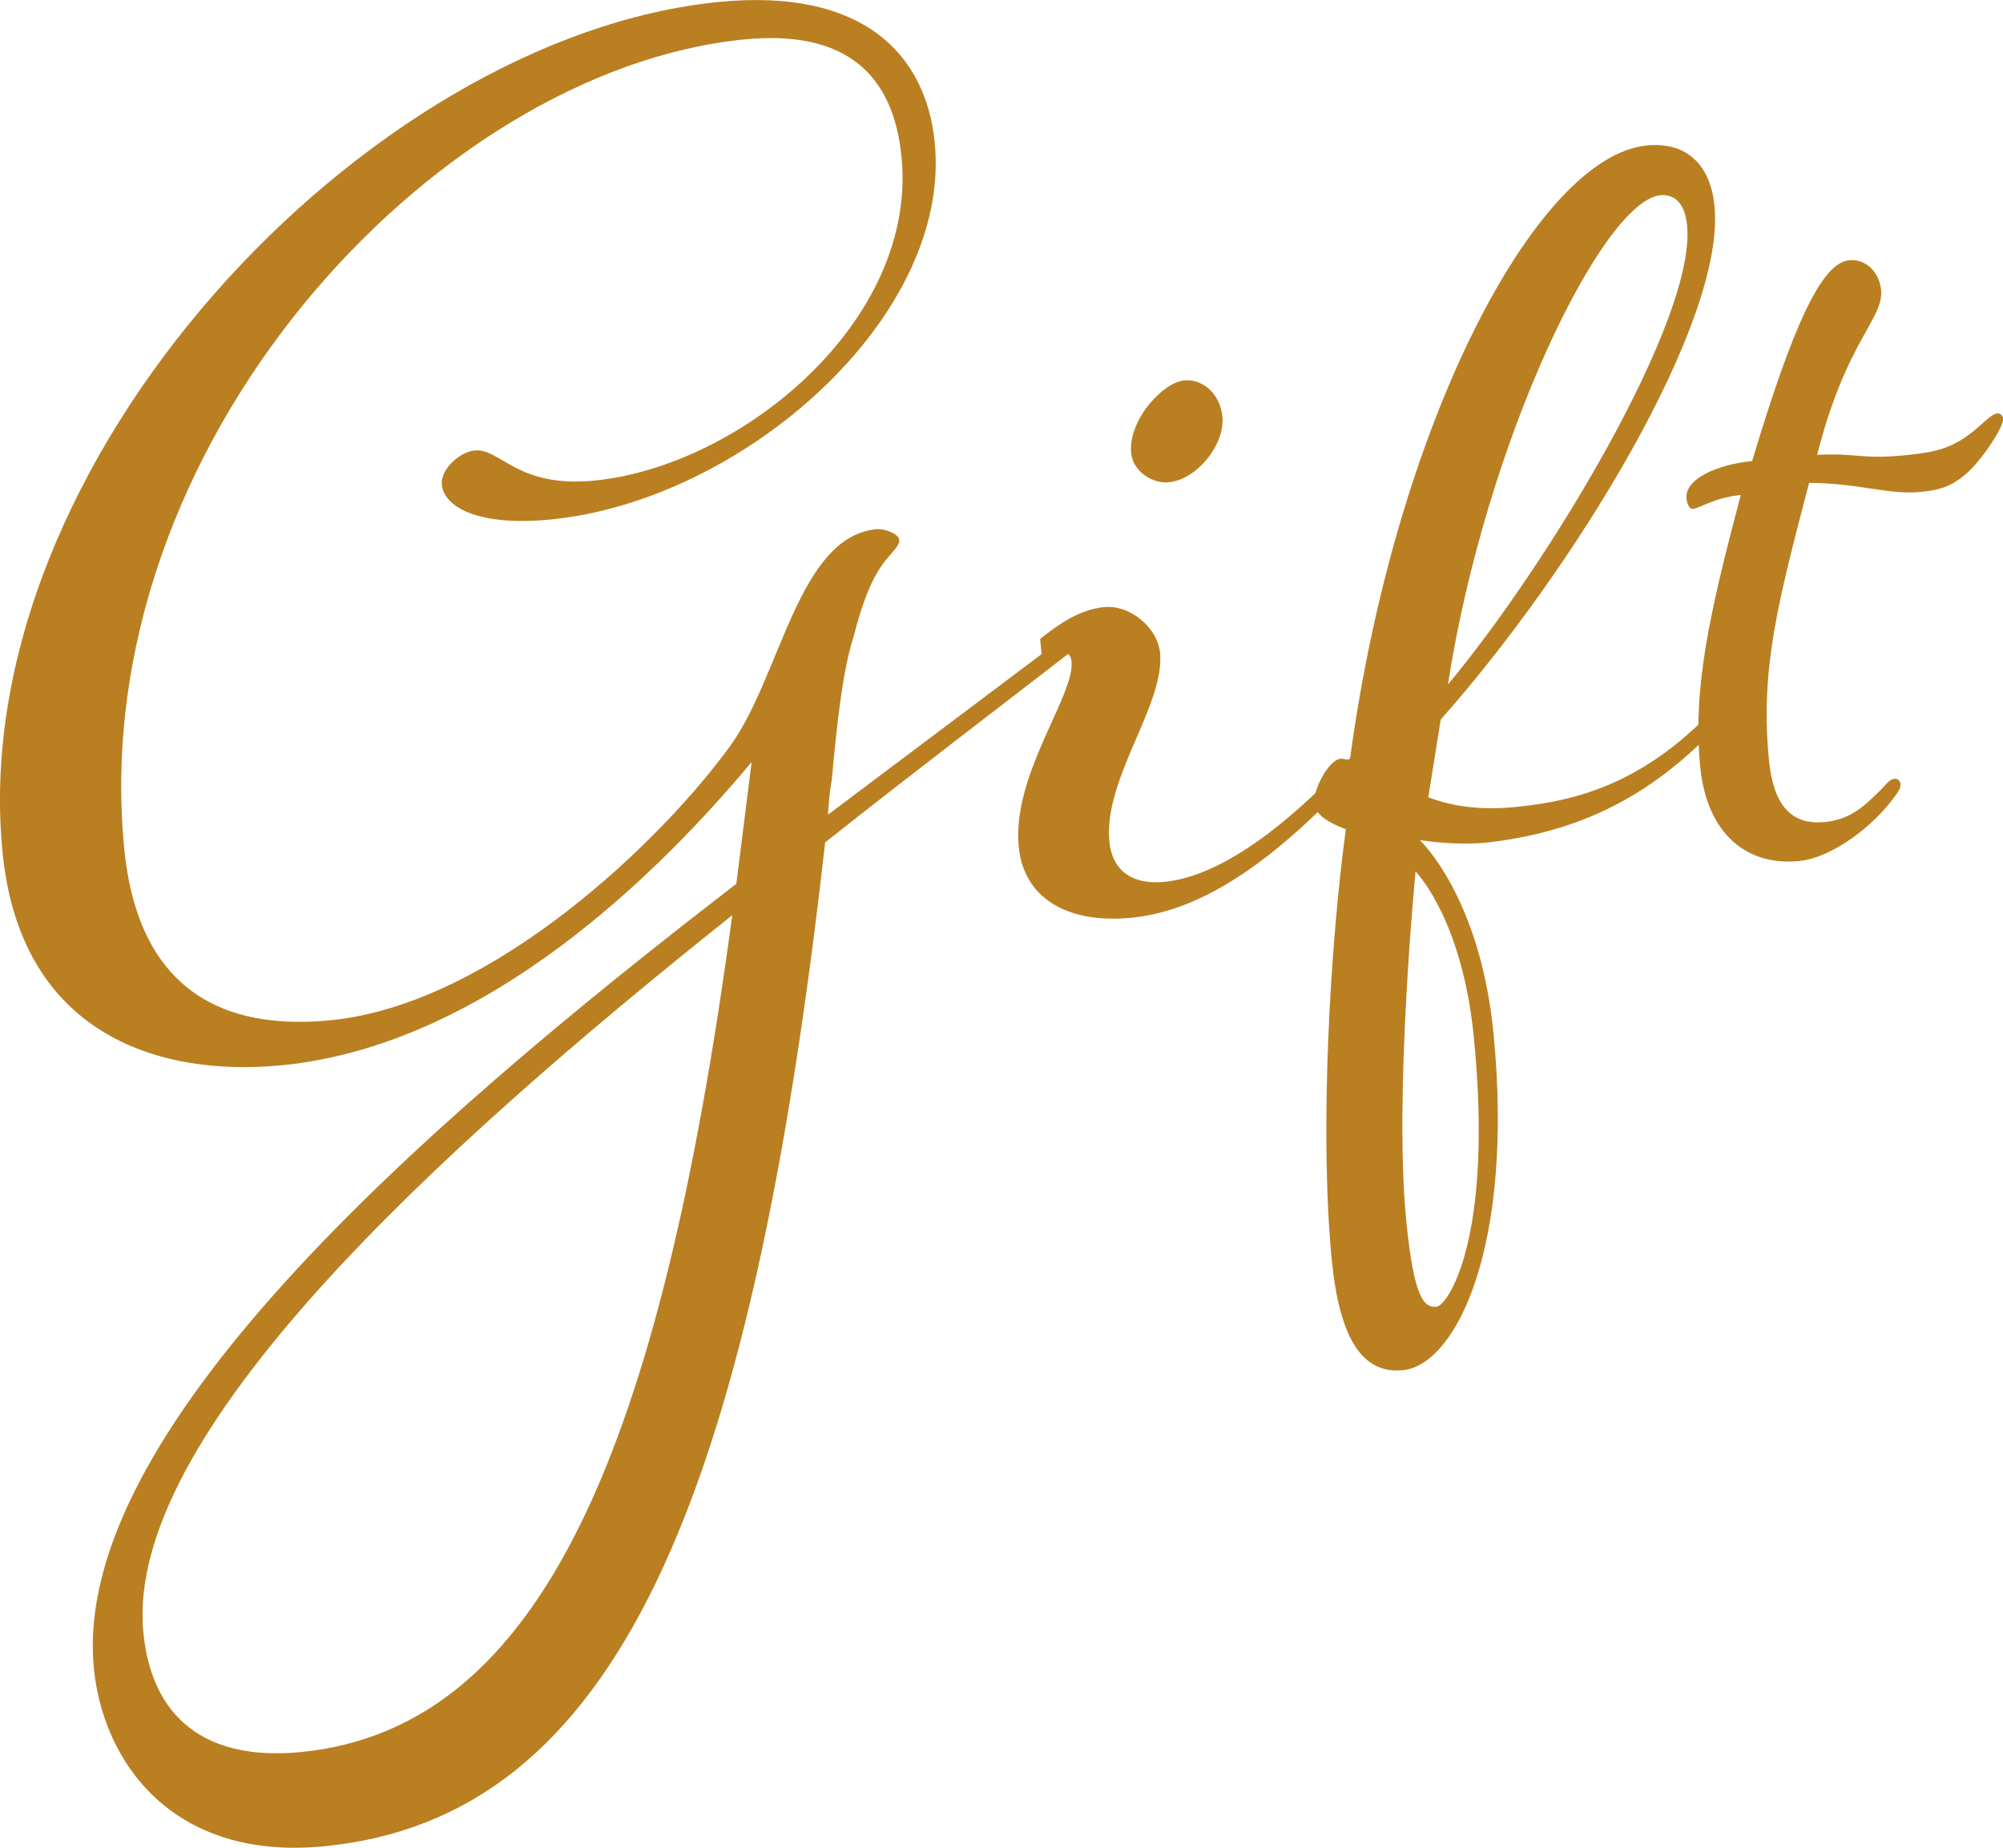 <svg id="_レイヤー_1" data-name="レイヤー_1" xmlns="http://www.w3.org/2000/svg" version="1.1" viewBox="0 0 141.64 130.69"><defs><style>.st0{fill:#ba7f21}</style></defs><path class="st0" d="M58.35 59.57c-5.29 47.04-14.85 68.98-35.4 71.01-10.85 1.07-15.67-6.06-16.31-12.57-1.63-16.59 22.79-38.07 45.43-55.5l1.08-8.61c-6.22 7.44-18.52 19.99-33.19 21.44-9.06.89-18.54-2.43-19.78-15.06C-2.54 32.71 25.94 2.59 50.82.14 61.03-.87 65.49 3.85 66.1 10.1c1.22 12.38-13.61 25.31-27.14 26.64-5.23.52-7.57-.93-7.72-2.46-.1-1.02 1.19-2.31 2.34-2.42 1.79-.18 2.97 2.67 8.46 2.13C52.38 32.97 64.9 22.72 63.75 11.1c-.59-6-4.11-9-11.13-8.31C30.68 4.96 5.99 31.61 8.79 60.07c.86 8.68 5.66 12.97 14.59 12.09 11.49-1.13 23.6-12.89 28.36-19.55 3.5-4.98 4.74-14.64 10.23-15.18.64-.06 1.58.36 1.62.74s-.32.68-.9 1.38c-.81.98-1.56 2.47-2.3 5.38-.79 2.4-1.2 6.17-1.57 10.21-.17.92-.22 1.7-.27 2.48l17.76-13.35.13 1.28c-5.15 3.99-11.38 8.72-18.08 14.02zm-6.57 5.16c-21.03 16.76-43.02 36.84-41.64 50.75.59 6 4.38 9.1 11.14 8.44 17.1-1.69 25.45-21.58 30.5-59.19z"/><path class="st0" d="M97.74 52.6c-5.79 6.63-11.6 11.71-17.73 12.31-4.59.45-7.62-1.44-7.97-5.01-.5-5.1 3.97-10.7 3.73-13.12a.88.88 0 00-.98-.81c-.38.04-1.11.5-1.11.5l-.13-1.28c1.32-1.03 2.76-2.08 4.55-2.25s3.75 1.43 3.93 3.22c.36 3.7-4.02 8.9-3.58 13.37.19 1.91 1.46 3.08 3.89 2.84 4.21-.41 9.36-4.4 14.69-10.47l.71.7zm-11.3-23.12c.19 1.91-1.75 4.43-3.8 4.63-1.15.11-2.53-.78-2.65-2.06-.23-2.3 2.21-4.99 3.75-5.14 1.28-.13 2.54.91 2.7 2.57z"/><path class="st0" d="M122.43 50.29c-4.75 5.37-9.86 8.45-17.25 9.3-1.53.15-3.22.06-4.78-.17 0 0 4.26 3.96 5.21 13.66 1.47 14.93-2.59 23.45-6.41 23.83-2.81.28-4.46-2.14-5.02-7.75-.89-9.06-.13-22.28.99-30.51-1.34-.51-2.17-1.07-2.24-1.84-.09-.89.99-3.06 1.88-3.15.13-.01.4.09.65.06 3.2-23.77 13.19-42.66 20.98-43.43 2.94-.29 4.53 1.49 4.8 4.29.8 8.17-9.96 25.72-19.36 36.31l-.88 5.5c1.61.61 3.57.94 6.12.69 4.21-.41 9.25-1.56 14.6-7.49l.71.7zM99.44 86.32c.54 5.49 1.25 6.19 2.15 6.1.77-.08 4.04-4.78 2.63-19.07-.83-8.42-4.12-11.71-4.12-11.71s-1.54 15.74-.66 24.68zm2.96-37.92c7.03-8.42 17.56-25.83 16.9-32.46-.15-1.53-.86-2.23-1.89-2.13-4.08.4-12.34 17.32-15.02 34.6z"/><path class="st0" d="M128.99 58.15c1.66-.16 2.62-.9 3.91-2.19.59-.57.69-.84 1.07-.88.26-.03.41.22.42.35.03.26-.08.52-.65 1.22-1.14 1.53-3.99 4-6.54 4.25-3.7.36-6.5-1.94-6.97-6.66-.54-5.49.62-10.76 2.87-19.23-1.91.19-2.87.93-3.38.98-.26.03-.42-.35-.46-.73-.14-1.4 2.21-2.41 4.64-2.65 2.91-9.69 4.93-14.02 6.85-14.2 1.28-.13 2.16.95 2.27 2.1.2 2.04-2.48 3.59-4.52 11.66 2.82-.15 3.13.34 6.19.03 2.3-.23 3.56-.48 5.45-2.21.47-.43.83-.73 1.09-.75s.41.22.42.34c.06.64-1.41 2.72-2.23 3.57-1.18 1.15-2.04 1.49-3.57 1.64-2.3.23-4.31-.61-7.92-.64-2.25 8.6-3.46 13.23-2.84 19.61.3 3.06 1.49 4.62 3.91 4.38z"/></svg>